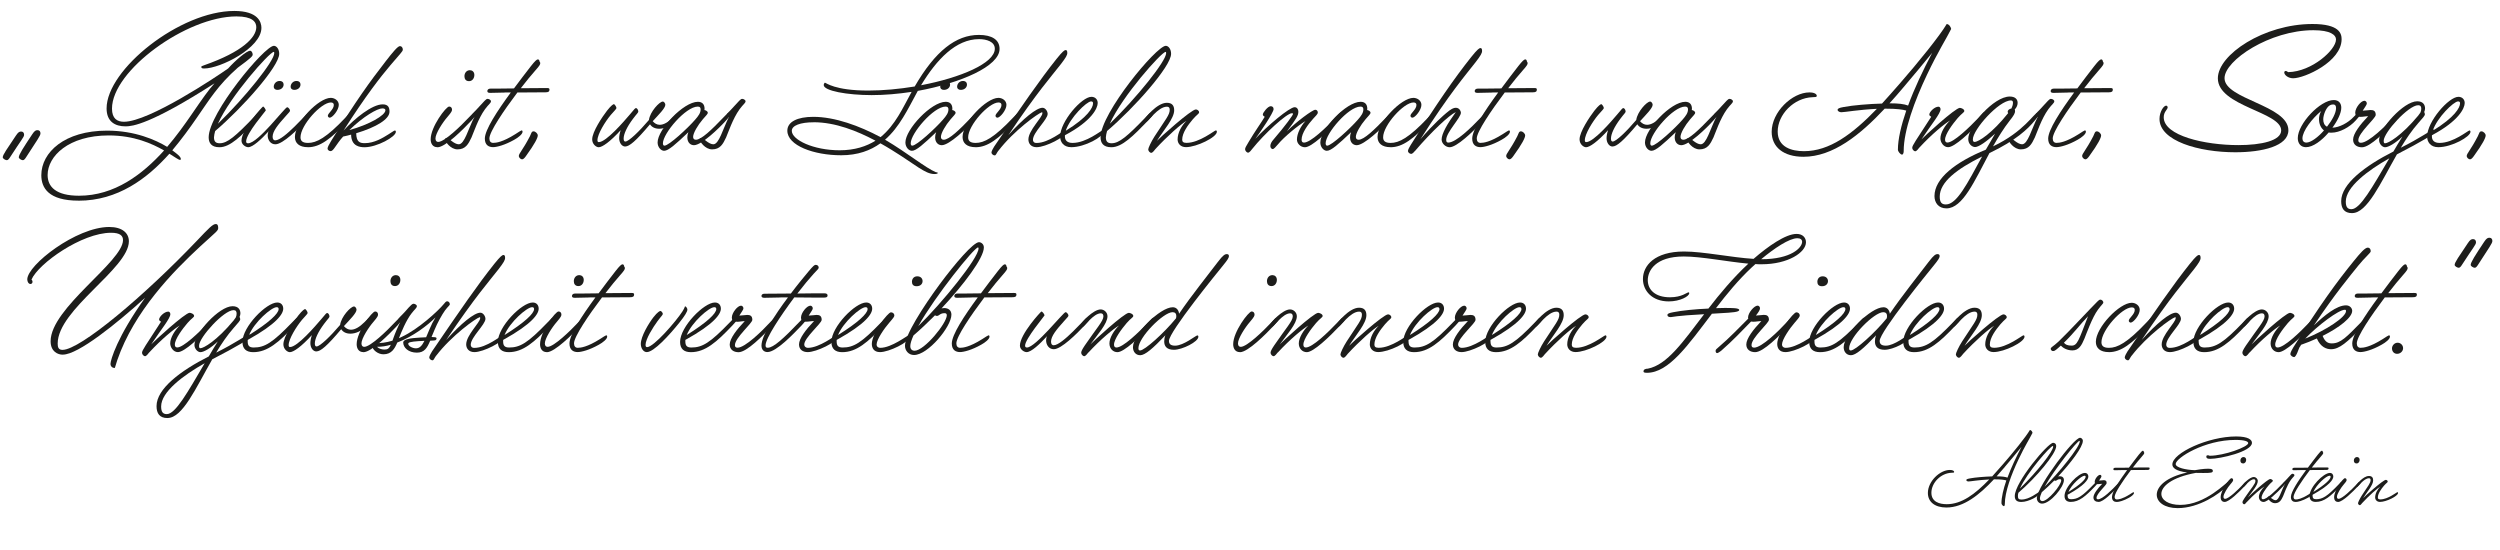 <?xml version="1.0" encoding="UTF-8"?> <svg xmlns="http://www.w3.org/2000/svg" id="Ebene_2" viewBox="0 0 527.03 115.89"><defs><style>.cls-1{fill:#1d1d1b;}</style></defs><g id="Ebene_1-2"><g><g><path class="cls-1" d="M1.44,33.77c-.29,0-.86-.32-.86-.61,0-.54,.9-1.76,2.77-4.57,.5-.76,.76-.86,1.12-.86,.43,0,.61,.32,.61,.68,0,.5-.58,1.04-2.92,4.68-.25,.4-.47,.68-.72,.68Zm3.38,0c-.29,0-.86-.32-.86-.61,0-.54,.97-2.05,2.84-4.86,.5-.76,.76-.86,1.12-.86,.43,0,.61,.32,.61,.68,0,.5-.65,1.33-2.99,4.97-.25,.4-.47,.68-.72,.68Z"></path><path class="cls-1" d="M16.56,42.3c-6.34,0-7.85-2.7-7.85-5.36,0-4.82,4.9-9.4,13.86-9.4,5.87,0,10.22,1.94,12.67,3.42,1.94-2.27,3.64-4.64,5.08-6.73,2.38-3.46,3.56-5.18,4.9-6.66-13.5,8.67-17.35,9.07-18.75,9.07-2.23,0-4-1.01-4-3.78,0-8.24,15.48-20.55,26.92-20.55,5,0,5.72,2.34,5.72,3.56,0,4.25-8.68,8.57-12.06,8.57-.43,0-.61-.07-.61-.32,0-.14,.04-.18,.58-.36,8.14-2.84,11.01-5.9,11.01-8.03,0-1.12-.83-2.27-4.18-2.27-10.51,0-26.24,11.41-26.24,19.44,0,2.09,1.08,2.77,2.52,2.77,5.26,0,19.37-9.4,21.96-11.23,1.58-1.76,3.92-3.74,4.64-3.74,.36,0,.54,.54,.54,.79,0,.36-.29,.68-3.13,2.77-4.18,3.67-6.08,6.88-8.64,10.55-1.51,2.2-3.24,4.57-5.18,6.88,.61,.43,.97,.76,1.15,.9,.54,.47,.65,.72,.65,.94,0,.14-.07,.18-.14,.18-.36,0-1.08-.58-2.27-1.3-4.72,5.29-10.91,9.9-19.15,9.9Zm6.37-13.75c-8.5,0-12.89,4.39-12.89,8.35,0,2.48,1.76,4.36,6.62,4.36,7.49,0,13.39-4.5,17.93-9.54-2.52-1.44-6.34-3.17-11.66-3.17Z"></path><path class="cls-1" d="M45.11,28.94c0,.94,.4,1.26,1.22,1.26,1.58,0,3.28-1.44,7.16-5.47,.58-.58,.9-.97,1.08-.97,.14,0,.4,.11,.4,.36,0,.22-.29,.58-.97,1.3-3.13,3.24-5.47,5.62-7.74,5.62-1.76,0-2.27-.97-2.27-2.09,0-5.08,11.77-19.29,13.75-19.29,.54,0,1.12,.65,1.12,1.69,0,2.66-7.85,11.48-13.5,16.27-.11,.4-.25,1.01-.25,1.33Zm12.71-17.75c0-.18-.04-.25-.11-.25-.86,0-9.21,9.39-11.77,15.15,5.72-5.54,11.88-13.21,11.88-14.9Z"></path><path class="cls-1" d="M52.31,31.03c-.5,0-1.4-.54-1.4-1.37,0-2.41,4.43-7.2,4.54-7.2,.18,0,.58,.58,.58,.83,0,.11-4.14,4.82-4.14,6.52,0,.25,.11,.4,.4,.4,2.12,0,7.77-7.6,8.24-7.6,.29,0,.61,.5,.61,.68,0,.25-.14,.32-.97,1.26-1.55,1.73-2.7,3.1-2.7,4.28,0,.54,.25,.76,.54,.76,1.87,0,6.7-5.83,7.06-5.83,.18,0,.43,.11,.43,.36,0,.22-.22,.47-.97,1.3-1.62,1.73-4.9,5-6.48,5-1.04,0-1.62-.94-1.62-1.87,0-.36,.07-.65,.22-.9-1.58,1.73-3.35,3.38-4.32,3.38Zm6.16-12.09c-.54,0-.76-.32-.76-.65,0-.61,.5-1.22,1.22-1.22,.61,0,.86,.36,.86,.76,0,.58-.5,1.12-1.33,1.12Zm3.56,0c-.54,0-.76-.32-.76-.65,0-.61,.5-1.22,1.22-1.22,.61,0,.86,.36,.86,.76,0,.58-.5,1.12-1.33,1.12Z"></path><path class="cls-1" d="M64.91,31.03c-1.84,0-2.74-.86-2.74-2.16,0-3.06,5-8.24,7.56-8.24,.83,0,1.69,.58,1.69,1.48,0,1.08-1.33,2.7-1.91,2.7-.22,0-.4-.22-.4-.4,0-.54,1.26-1.33,1.26-2.27,0-.29-.14-.54-.61-.54-2.09,0-6.41,4.82-6.41,7.34,0,.68,.32,1.19,1.58,1.19,1.76,0,3.82-1.01,7.96-5.4,.65-.68,.94-.97,1.08-.97s.4,.11,.4,.36-.65,.97-.97,1.3c-3.67,3.89-5.94,5.62-8.5,5.62Z"></path><path class="cls-1" d="M72.36,28.76c-.29,.29-.72,.86-.97,1.19-.79,1.08-1.22,1.91-1.69,1.91-.32,0-.65-.25-.65-.54,0-.25,.25-.79,.72-1.55,5.47-8.82,8.13-12.45,11.59-16.92,1.37-1.76,2.48-3.13,2.95-3.13,.36,0,.61,.32,.61,.76,0,.36-.65,.94-2.59,3.24-2.02,2.38-5.22,6.44-9.9,13.79,2.38-2.56,6.01-5.51,8.24-5.51,1.19,0,1.44,.68,1.44,1.55,0,1.55-2.7,3.24-7.02,4.54,.04,1.87,.79,2.09,1.8,2.09,2.02,0,3.82-1.12,4.97-1.84,.61-.36,1.22-.83,1.37-.83,.11,0,.22,.04,.22,.29,0,1.04-4,3.24-6.59,3.24-.97,0-2.81-.18-2.84-2.66-.54,.14-1.08,.29-1.66,.4Zm8.89-5.51c0-.18-.11-.4-.65-.4-1.04,0-4,1.69-6.95,4.57,4.1-1.12,7.6-3.1,7.6-4.18Z"></path><path class="cls-1" d="M92.19,31.03c-1.01,0-1.4-.83-1.4-1.66,0-2.63,3.24-6.91,3.89-6.91,.4,0,.61,.29,.61,.65,0,.25-.04,.47-.97,1.55-1.01,1.15-2.52,3.49-2.52,4.54,0,.54,.29,.72,.58,.72,1.33,0,4.79-3.38,6.48-5.18,.58-.61,.94-.97,1.08-.97s.4,.11,.4,.36c0,.22-.22,.47-.97,1.3-1.69,1.8-5.47,5.62-7.16,5.62Zm5.72-14.97c0-.61,.4-1.26,1.15-1.26,.47,0,.94,.32,.94,1.01,0,.65-.4,1.3-1.12,1.3s-.97-.5-.97-1.04Z"></path><path class="cls-1" d="M99.61,24.12c0-.22,.58-.76,.83-1.01,.65-.65,1.01-1.15,1.73-1.87,.25-.25,.43-.4,.61-.4,.32,0,.72,.25,.72,.5,0,.4-.47,.61-1.26,1.69-1.44,1.98-2.45,5.08-2.84,5.94-.65,1.4-1.26,2.52-2.95,2.52-1.48,0-2.63-1.66-2.63-2.12,0-.11,.14-.29,.47-.29,.14,0,.29,.14,.83,.58,.54,.43,1.12,.76,1.58,.76,1.22,0,1.98-3.17,3.31-5.79-.22-.11-.4-.29-.4-.5Z"></path><path class="cls-1" d="M106.45,19.51c-.86,0-2.16,.07-3.13,.07-.43,0-.58-.14-.58-.36,0-.4,.32-.54,.68-.54,.76,0,2.66,0,4.93-.04,1.22-1.66,2.48-3.28,3.56-4.68,.9-1.15,1.26-1.44,1.48-1.44,.18,0,.32,.14,.36,.47,.11,.11,.14,.22,.14,.32,0,.25-.07,.47-1.04,1.55-.79,.9-1.91,2.23-3.06,3.74,1.84,0,3.78-.04,5.44-.04,.36,0,.61,0,.61,.32,0,.43-.25,.58-.83,.58-.79,0-3.1,.04-5.94,.04-2.88,3.82-5.9,8.28-5.9,9.68,0,.61,.29,.94,.79,.94,.61,0,1.98-.14,4.68-1.84,.72-.47,1.22-.79,1.3-.79,.11,0,.22,.04,.22,.29,0,.5-.9,1.22-1.76,1.69-1.98,1.12-3.67,1.55-4.46,1.55-.86,0-1.73-.4-1.73-1.8,0-1.84,2.59-5.8,5.47-9.72h-1.22Z"></path><path class="cls-1" d="M110.05,33.59c-.29,0-.68-.4-.68-.68,0-.58,.79-1.19,2.34-4.18,.29-.58,.32-1.04,.76-1.04s.9,.5,.9,.86c0,.5-.61,1.76-2.52,4.39-.29,.4-.54,.65-.79,.65Z"></path><path class="cls-1" d="M131.79,30.89c-.68,0-1.26-.76-1.26-1.76,0-.43,.11-1.08,.32-1.69-2.23,2.45-3.89,3.6-4.64,3.6-.54,0-1.37-.65-1.37-1.66,0-1.58,2.12-4.75,3.13-6.05,.9-1.15,1.33-1.37,1.44-1.37,.18,0,.54,.58,.54,.79,0,.25-.43,.58-1.19,1.48-1.15,1.37-2.81,4.03-2.81,5.33,0,.32,.11,.4,.29,.4,1.55,0,5.29-4.36,6.52-5.8,1.04-1.26,1.15-1.37,1.3-1.37,.32,0,.5,.5,.5,.72,0,.25-.29,.43-1.15,1.58-1.26,1.69-1.94,3.17-1.94,4.14,0,.5,.18,.61,.36,.61,.72,0,2.95-2.16,4.97-4.54,.22-1.73,2.23-3.89,2.92-3.89,.29,0,.54,.4,.54,.68,0,.72-1.44,2.12-2.66,3.46,.4,.47,.9,.76,1.48,.76,.83,0,1.8-.54,2.88-1.62,.58-.61,.94-.94,1.04-.94,.18,0,.4,.14,.4,.36,0,.18-.25,.5-.97,1.3-1.04,1.19-2.38,1.73-3.46,1.73-.86,0-1.55-.32-1.94-.94-2.99,3.56-4.36,4.68-5.22,4.68Z"></path><path class="cls-1" d="M140,31.79c-.65,0-1.37-.76-1.37-1.76,0-2.74,5.44-8.57,8.5-8.57,.97,0,1.4,.61,1.4,1.44,0,.11,0,.18-.04,.29,.36,.07,.72,.29,.72,.58s-.4,.61-1.04,1.37c-1.08,1.26-2.05,2.92-2.05,3.71,0,.32,.14,.61,.58,.61,1.15,0,3.31-2.09,5.83-4.72,.76-.79,.94-.97,1.04-.97,.32,0,.43,.22,.43,.36,0,.25-.32,.58-.97,1.3-1.44,1.62-5.15,5.18-6.73,5.18-.72,0-1.4-.54-1.4-1.66,0-.32,.07-.72,.22-1.08-2.7,2.56-4.21,3.92-5.11,3.92Zm7.7-8.71c0-.4-.14-.61-.61-.61-2.52,0-7.34,5.65-7.34,7.74,0,.4,.18,.5,.32,.5,.94,0,4.9-3.67,6.44-5.44,.76-.86,1.19-1.48,1.19-2.2Z"></path><path class="cls-1" d="M153.28,24.12c0-.22,.58-.76,.83-1.01,.65-.65,1.01-1.15,1.73-1.87,.25-.25,.43-.4,.61-.4,.32,0,.72,.25,.72,.5,0,.4-.47,.61-1.26,1.69-1.44,1.98-2.45,5.08-2.84,5.94-.65,1.4-1.26,2.52-2.95,2.52-1.48,0-2.63-1.66-2.63-2.12,0-.11,.14-.29,.47-.29,.14,0,.29,.14,.83,.58,.54,.43,1.12,.76,1.58,.76,1.22,0,1.98-3.17,3.31-5.79-.22-.11-.4-.29-.4-.5Z"></path><path class="cls-1" d="M186.58,29.45c4.75,2.81,8.53,5.94,10.69,6.84,.25,.04,.43,.07,.43,.18,0,.14-.36,.22-.72,.22-1.98,0-4.03-2.02-9-5.08-.76-.47-1.55-.94-2.38-1.4-2.09,1.51-4.75,2.52-8.28,2.52-5.76,0-11.34-2.05-11.34-5.18,0-1.87,2.12-2.92,5.47-2.92,4.57,0,9.75,1.91,14.18,4.28,3.13-2.56,4.68-6.16,6.55-9.54-2.84,.43-5.72,.68-8.42,.68-5.15,0-10.11-.9-10.11-2.12,0-.22,.18-.5,.25-.5,.22,0,2.02,1.66,9.14,1.66,3.13,0,6.52-.32,9.79-.86,4.32-7.45,8.67-10.87,13.53-10.87,2.74,0,4.36,1.01,4.36,2.95,0,3.64-8.17,7.2-17.24,8.85-2.12,3.89-3.85,7.63-6.91,10.29Zm-15.05-3.67c-2.81,0-4.61,.68-4.61,1.8,0,1.91,4.57,4.1,10.08,4.1,3.2,0,5.65-.83,7.56-2.02-3.85-2.05-8.46-3.89-13.03-3.89Zm38.19-15.51c0-1.48-1.73-2.02-3.31-2.02-4.93,0-8.96,4.32-12.24,9.72,8.31-1.58,15.55-4.64,15.55-7.7Z"></path><path class="cls-1" d="M192.24,31.79c-.65,0-1.37-.76-1.37-1.76,0-2.74,5.44-8.57,8.5-8.57,.97,0,1.4,.61,1.4,1.44,0,.11,0,.18-.04,.29,.36,.07,.72,.29,.72,.58s-.4,.61-1.04,1.37c-1.08,1.26-2.05,2.92-2.05,3.71,0,.32,.14,.61,.58,.61,1.15,0,3.31-2.09,5.83-4.72,.76-.79,.94-.97,1.04-.97,.32,0,.43,.22,.43,.36,0,.25-.32,.58-.97,1.3-1.44,1.62-5.15,5.18-6.73,5.18-.72,0-1.4-.54-1.4-1.66,0-.32,.07-.72,.22-1.08-2.7,2.56-4.21,3.92-5.11,3.92Zm7.7-8.71c0-.4-.14-.61-.61-.61-2.52,0-7.34,5.65-7.34,7.74,0,.4,.18,.5,.32,.5,.94,0,4.9-3.67,6.44-5.44,.76-.86,1.19-1.48,1.19-2.2Zm-.97-4.14c-.54,0-.76-.32-.76-.65,0-.61,.5-1.22,1.22-1.22,.61,0,.86,.36,.86,.76,0,.58-.5,1.12-1.33,1.12Zm3.56,0c-.54,0-.76-.32-.76-.65,0-.61,.5-1.22,1.22-1.22,.61,0,.86,.36,.86,.76,0,.58-.5,1.12-1.33,1.12Z"></path><path class="cls-1" d="M205.66,31.03c-1.84,0-2.74-.86-2.74-2.16,0-3.06,5-8.24,7.56-8.24,.83,0,1.69,.58,1.69,1.48,0,1.08-1.33,2.7-1.91,2.7-.22,0-.4-.22-.4-.4,0-.54,1.26-1.33,1.26-2.27,0-.29-.14-.54-.61-.54-2.09,0-6.41,4.82-6.41,7.34,0,.68,.32,1.19,1.58,1.19,1.76,0,3.82-1.01,7.96-5.4,.65-.68,.94-.97,1.08-.97s.4,.11,.4,.36-.65,.97-.97,1.3c-3.67,3.89-5.94,5.62-8.5,5.62Z"></path><path class="cls-1" d="M210.45,31.79c-.4,.54-.47,.97-.76,.97-.32,0-.68-.32-.68-.61s.4-.97,.58-1.26c6.01-8.82,9.61-14.04,13.14-18.47,1.26-1.58,1.69-1.87,1.91-1.87,.25,0,.36,.18,.36,.61,0,.47-.29,.97-1.37,2.38-2.09,2.7-4.79,5.62-11.05,14.94,3.17-3.53,5.94-5.76,7.2-5.76,.61,0,1.08,.76,1.08,1.3,0,1.19-3.1,3.89-3.1,5.44,0,.32,.14,.68,.76,.68,2.59,0,5.62-2.63,5.98-2.63,.22,0,.22,.14,.22,.32,0,1.01-4.28,3.2-6.19,3.2-1.19,0-1.73-.79-1.73-1.62,0-1.94,2.95-4.64,2.95-5.54,0-.11,0-.18-.07-.22-.83,.22-5.98,3.92-9.21,8.14Z"></path><path class="cls-1" d="M224.49,28.73c0,.86,.5,1.4,1.62,1.4,2.92,0,6.01-2.63,6.3-2.63,.14,0,.22,.11,.22,.29,0,1.01-3.89,3.24-6.8,3.24-1.66,0-2.34-1.15-2.34-2.23,0-3.2,4.57-8.39,6.59-8.39,.83,0,1.33,.58,1.33,1.3,0,1.08-1.22,3.78-6.91,6.8v.22Zm5.94-6.95c0-.29-.14-.4-.43-.4-.9,0-4.43,3.42-5.33,6.19,4.61-2.84,5.76-4.86,5.76-5.8Z"></path><path class="cls-1" d="M233.13,28.94c0,.94,.4,1.26,1.22,1.26,1.58,0,3.28-1.44,7.16-5.47,.58-.58,.9-.97,1.08-.97,.14,0,.4,.11,.4,.36,0,.22-.29,.58-.97,1.3-3.13,3.24-5.47,5.62-7.74,5.62-1.76,0-2.27-.97-2.27-2.09,0-5.08,11.77-19.29,13.75-19.29,.54,0,1.12,.65,1.12,1.69,0,2.66-7.85,11.48-13.5,16.27-.11,.4-.25,1.01-.25,1.33Zm12.71-17.75c0-.18-.04-.25-.11-.25-.86,0-9.21,9.39-11.77,15.15,5.72-5.54,11.88-13.21,11.88-14.9Z"></path><path class="cls-1" d="M243.57,31.43c-.14,.18-.58,.79-.86,.79-.32,0-.65-.4-.65-.72,0-.29,.61-1.62,1.33-2.74,2.38-3.67,3.2-4.54,3.2-5.62,0-.43-.18-.65-.58-.65-1.91,0-3.92,3.17-4.39,3.17-.18,0-.36-.18-.36-.43,0-.22,2.59-3.56,4.72-3.56,1.12,0,1.55,.61,1.55,1.58,0,1.73-2.16,4.1-3.64,6.44,.54-.61,7.23-6.62,8.21-6.62,.25,0,.68,.22,.68,.61,0,.32-.43,.43-1.33,1.48-1.01,1.19-2.23,2.84-2.23,4.28,0,.4,.18,.68,.9,.68,2.74,0,5.9-2.63,6.19-2.63,.14,0,.22,.11,.22,.29,0,1.15-4.28,3.24-6.52,3.24-1.15,0-1.76-.79-1.76-1.62,0-1.4,.83-2.92,1.87-3.92-1.15,.68-3.96,3.13-6.55,5.94Z"></path><path class="cls-1" d="M269.38,30.46c-.43,.5-.83,.97-1.08,.97-.18,0-.5-.22-.5-.65,0-.5,.36-1.01,.58-1.26,2.66-3.1,4.21-5.26,4.21-5.51,0-.11-.11-.14-.25-.14-1.08,0-5.76,4.28-8.35,7.52-.14,.18-.58,.79-.86,.79-.32,0-.65-.4-.65-.72,0-.29,.22-.65,.76-1.55,1.3-2.2,2.7-4.14,3.38-5.29-.29-.18-.4-.29-.4-.5,0-.36,1.04-1.73,1.66-1.73,.32,0,.61,.18,.61,.61,0,.72-2.7,4.72-3.85,6.26,2.48-2.7,7.2-6.66,8.28-6.66,.5,0,.79,.43,.79,.94,0,.83-.43,1.51-2.41,4.14,1.94-1.98,5.4-4.54,5.97-4.54,.25,0,.54,.18,.54,.58,0,.36-.5,.76-.97,1.3-1.08,1.19-2.45,3.02-2.45,4.43,0,.32,.11,.61,.5,.61,1.4,0,4.64-3.13,6.73-5.33,.61-.65,.94-1.04,1.04-1.04,.14,0,.43,.18,.43,.43,0,.22-.22,.47-.97,1.3-2.34,2.48-5.62,5.62-7.02,5.62-.94,0-1.69-.79-1.69-1.62,0-1.3,.86-2.92,1.8-3.89-1.48,.83-4.54,3.35-5.83,4.93Z"></path><path class="cls-1" d="M279.71,31.79c-.65,0-1.37-.76-1.37-1.76,0-2.74,5.44-8.57,8.5-8.57,.97,0,1.4,.61,1.4,1.44,0,.11,0,.18-.04,.29,.36,.07,.72,.29,.72,.58s-.4,.61-1.04,1.37c-1.08,1.26-2.05,2.92-2.05,3.71,0,.32,.14,.61,.58,.61,1.15,0,3.31-2.09,5.83-4.72,.76-.79,.94-.97,1.04-.97,.32,0,.43,.22,.43,.36,0,.25-.32,.58-.97,1.3-1.44,1.62-5.15,5.18-6.73,5.18-.72,0-1.4-.54-1.4-1.66,0-.32,.07-.72,.22-1.08-2.7,2.56-4.21,3.92-5.11,3.92Zm7.7-8.71c0-.4-.14-.61-.61-.61-2.52,0-7.34,5.65-7.34,7.74,0,.4,.18,.5,.32,.5,.94,0,4.89-3.67,6.44-5.44,.76-.86,1.19-1.48,1.19-2.2Z"></path><path class="cls-1" d="M293.14,31.03c-1.83,0-2.74-.86-2.74-2.16,0-3.06,5-8.24,7.56-8.24,.83,0,1.69,.58,1.69,1.48,0,1.08-1.33,2.7-1.91,2.7-.22,0-.4-.22-.4-.4,0-.54,1.26-1.33,1.26-2.27,0-.29-.14-.54-.61-.54-2.09,0-6.41,4.82-6.41,7.34,0,.68,.32,1.19,1.58,1.19,1.76,0,3.82-1.01,7.96-5.4,.65-.68,.94-.97,1.08-.97s.4,.11,.4,.36-.65,.97-.97,1.3c-3.67,3.89-5.94,5.62-8.5,5.62Z"></path><path class="cls-1" d="M298.25,31.86c-.11,.14-.47,.58-.76,.58-.32,0-.68-.32-.68-.61s.4-.97,.58-1.26c5.36-8.53,9.25-14.15,12.78-18.57,1.26-1.58,1.69-1.87,1.91-1.87,.25,0,.36,.18,.36,.61,0,.47-.29,.97-1.37,2.38-2.09,2.7-5.36,6.41-11.63,16.23,2.84-3.31,5.04-5.18,5.44-5.51,1.04-.9,1.58-1.12,2.02-1.12,.83,0,1.08,.83,1.08,1.04,0,1.04-3.1,4.14-3.1,5.69,0,.32,.04,.61,.43,.61,1.62,0,4.82-3.13,6.91-5.33,.58-.58,.9-.97,1.08-.97,.14,0,.4,.11,.4,.36,0,.22-.22,.47-.97,1.3-2.34,2.48-5.65,5.62-7.13,5.62-.83,0-1.69-.79-1.69-1.62,0-1.26,1.22-3.35,2.99-5.79-1.33,.58-5.04,4.03-8.64,8.24Z"></path><path class="cls-1" d="M314.6,19.51c-.86,0-2.16,.07-3.13,.07-.43,0-.58-.14-.58-.36,0-.4,.32-.54,.68-.54,.76,0,2.66,0,4.93-.04,1.22-1.66,2.48-3.28,3.56-4.68,.9-1.15,1.26-1.44,1.48-1.44,.18,0,.32,.14,.36,.47,.11,.11,.14,.22,.14,.32,0,.25-.07,.47-1.04,1.55-.79,.9-1.91,2.23-3.06,3.74,1.84,0,3.78-.04,5.44-.04,.36,0,.61,0,.61,.32,0,.43-.25,.58-.83,.58-.79,0-3.1,.04-5.94,.04-2.88,3.82-5.9,8.28-5.9,9.68,0,.61,.29,.94,.79,.94,.61,0,1.98-.14,4.68-1.84,.72-.47,1.22-.79,1.3-.79,.11,0,.22,.04,.22,.29,0,.5-.9,1.22-1.76,1.69-1.98,1.12-3.67,1.55-4.46,1.55-.86,0-1.73-.4-1.73-1.8,0-1.84,2.59-5.8,5.47-9.72h-1.22Z"></path><path class="cls-1" d="M318.2,33.59c-.29,0-.68-.4-.68-.68,0-.58,.79-1.19,2.34-4.18,.29-.58,.32-1.04,.76-1.04s.9,.5,.9,.86c0,.5-.61,1.76-2.52,4.39-.29,.4-.54,.65-.79,.65Z"></path><path class="cls-1" d="M339.94,30.89c-.68,0-1.26-.76-1.26-1.76,0-.43,.11-1.08,.32-1.69-2.23,2.45-3.89,3.6-4.64,3.6-.54,0-1.37-.65-1.37-1.66,0-1.58,2.12-4.75,3.13-6.05,.9-1.15,1.33-1.37,1.44-1.37,.18,0,.54,.58,.54,.79,0,.25-.43,.58-1.19,1.48-1.15,1.37-2.81,4.03-2.81,5.33,0,.32,.11,.4,.29,.4,1.55,0,5.29-4.36,6.51-5.8,1.04-1.26,1.15-1.37,1.3-1.37,.32,0,.5,.5,.5,.72,0,.25-.29,.43-1.15,1.58-1.26,1.69-1.94,3.17-1.94,4.14,0,.5,.18,.61,.36,.61,.72,0,2.95-2.16,4.97-4.54,.22-1.73,2.23-3.89,2.92-3.89,.29,0,.54,.4,.54,.68,0,.72-1.44,2.12-2.66,3.46,.4,.47,.9,.76,1.48,.76,.83,0,1.8-.54,2.88-1.62,.58-.61,.94-.94,1.04-.94,.18,0,.4,.14,.4,.36,0,.18-.25,.5-.97,1.3-1.04,1.19-2.38,1.73-3.46,1.73-.86,0-1.55-.32-1.94-.94-2.99,3.56-4.36,4.68-5.22,4.68Z"></path><path class="cls-1" d="M348.15,31.79c-.65,0-1.37-.76-1.37-1.76,0-2.74,5.43-8.57,8.5-8.57,.97,0,1.4,.61,1.4,1.44,0,.11,0,.18-.04,.29,.36,.07,.72,.29,.72,.58s-.4,.61-1.04,1.37c-1.08,1.26-2.05,2.92-2.05,3.71,0,.32,.14,.61,.58,.61,1.15,0,3.31-2.09,5.83-4.72,.76-.79,.94-.97,1.04-.97,.32,0,.43,.22,.43,.36,0,.25-.32,.58-.97,1.3-1.44,1.62-5.15,5.18-6.73,5.18-.72,0-1.4-.54-1.4-1.66,0-.32,.07-.72,.22-1.08-2.7,2.56-4.21,3.92-5.11,3.92Zm7.7-8.71c0-.4-.14-.61-.61-.61-2.52,0-7.34,5.65-7.34,7.74,0,.4,.18,.5,.32,.5,.94,0,4.9-3.67,6.44-5.44,.76-.86,1.19-1.48,1.19-2.2Z"></path><path class="cls-1" d="M361.43,24.12c0-.22,.58-.76,.83-1.01,.65-.65,1.01-1.15,1.73-1.87,.25-.25,.43-.4,.61-.4,.32,0,.72,.25,.72,.5,0,.4-.47,.61-1.26,1.69-1.44,1.98-2.45,5.08-2.84,5.94-.65,1.4-1.26,2.52-2.95,2.52-1.48,0-2.63-1.66-2.63-2.12,0-.11,.14-.29,.47-.29,.14,0,.29,.14,.83,.58,.54,.43,1.12,.76,1.58,.76,1.22,0,1.98-3.17,3.31-5.79-.22-.11-.4-.29-.4-.5Z"></path><path class="cls-1" d="M397.32,22.9c-5.18,5.54-10.91,10.15-17.13,10.15-4.21,0-6.7-2.05-6.7-5.26,0-4.18,4.32-8.31,7.96-8.31,1.04,0,1.55,.36,1.55,.72,0,.32-.36,.25-.9,.29-3.96,.14-7.34,3.67-7.34,7.24,0,3.31,2.95,4.14,5.54,4.14,5.36,0,10.19-3.56,15.37-8.93-3.82,.18-6.8,.72-7.49,.72-.4,0-.79-.22-.79-.5,0-.25,.25-.43,1.33-.61,1.84-.36,5.4-.65,8.03-.72,1.22-1.33,2.45-2.74,3.74-4.21,3.89-4.46,8.42-10.04,9.9-12.56,.5,.04,.86,.61,.94,1.04-1.01,2.05-2.7,4.61-5.11,9.68-2.59,5.44-4.9,11.7-4.9,16.05,0,.07,0,.76-.36,.76-.32,0-.86-.65-.86-1.04,0-2.2,.68-5.08,1.76-8.24-.72-.22-2.05-.4-4.25-.4h-.29Zm3.96-4.5c-.97,1.15-1.94,2.27-2.95,3.38,1.91,0,3.06,.14,3.92,.47,1.3-3.56,3.13-7.42,5.08-11.12-1.8,2.23-3.96,4.79-6.05,7.27Z"></path><path class="cls-1" d="M404.63,31.1c-.14,.18-.58,.79-.86,.79-.32,0-.65-.4-.65-.72,0-.29,.22-.68,.76-1.55,1.15-1.84,2.66-4.03,3.24-5-.29-.18-.4-.29-.4-.47,0-.54,1.08-1.66,1.94-1.66,.22,0,.43,.22,.43,.54,0,.9-1.91,3.17-4.03,6.37,.54-.61,7.13-6.66,8.1-6.66,.25,0,.94,.25,.94,.65,0,.32-.5,.47-1.4,1.51-1.04,1.22-2.66,3.38-2.66,4.54,0,.32,.11,.61,.5,.61,1.3,0,4.57-3.13,6.66-5.33,.61-.65,.94-1.04,1.04-1.04,.14,0,.43,.18,.43,.43,0,.22-.22,.47-.97,1.3-2.34,2.48-5.62,5.62-7.02,5.62-.94,0-1.62-1.01-1.62-1.84,0-1.19,.97-2.77,2.02-3.78-1.15,.68-3.85,2.88-6.44,5.69Z"></path><path class="cls-1" d="M420.58,28.19c-1.76,1.62-3.42,2.81-4.21,2.81-.54,0-1.44-.54-1.44-1.69,0-2.77,5.36-8.96,8.75-8.96,1.15,0,1.66,.58,1.66,1.33,0,.43-.18,.97-.61,1.4,.04,.07,.07,.18,.07,.36,0,.4-.25,.9-1.12,1.98-1.3,1.66-2.45,3.53-3.53,5.44,6.55-3.1,8.71-7.09,9.36-7.09,.18,0,.4,.11,.4,.36,0,.14-.29,.47-.97,1.3-1.44,1.76-3.96,4.18-9.54,6.84-3.13,5.83-5.62,11.66-9.07,11.66-1.69,0-2.52-1.22-2.52-2.59,0-3.74,4.43-7.16,10.83-9.79l1.94-3.35Zm-11.66,13.25c0,1.3,.47,1.66,1.3,1.66,2.3,0,4.5-4.39,7.63-10.11-5.36,2.66-8.93,5.4-8.93,8.46Zm15.44-19.69c0-.36-.07-.58-.43-.58-2.56,0-8.03,6.16-8.03,8.21,0,.4,.14,.54,.36,.54,.83,0,3.67-1.8,7.09-6.08-.07-.11-.11-.18-.11-.29,0-.32,.36-.61,.79-.68,.14-.29,.32-.76,.32-1.12Z"></path><path class="cls-1" d="M429.18,24.12c0-.22,.58-.76,.83-1.01,.65-.65,1.01-1.15,1.73-1.87,.25-.25,.43-.4,.61-.4,.32,0,.72,.25,.72,.5,0,.4-.47,.61-1.26,1.69-1.44,1.98-2.45,5.08-2.84,5.94-.65,1.4-1.26,2.52-2.95,2.52-1.48,0-2.63-1.66-2.63-2.12,0-.11,.14-.29,.47-.29,.14,0,.29,.14,.83,.58,.54,.43,1.12,.76,1.58,.76,1.22,0,1.98-3.17,3.31-5.79-.22-.11-.4-.29-.4-.5Z"></path><path class="cls-1" d="M436.02,19.51c-.86,0-2.16,.07-3.13,.07-.43,0-.58-.14-.58-.36,0-.4,.32-.54,.68-.54,.76,0,2.66,0,4.93-.04,1.22-1.66,2.48-3.28,3.56-4.68,.9-1.15,1.26-1.44,1.48-1.44,.18,0,.32,.14,.36,.47,.11,.11,.14,.22,.14,.32,0,.25-.07,.47-1.04,1.55-.79,.9-1.91,2.23-3.06,3.74,1.84,0,3.78-.04,5.44-.04,.36,0,.61,0,.61,.32,0,.43-.25,.58-.83,.58-.79,0-3.1,.04-5.94,.04-2.88,3.82-5.9,8.28-5.9,9.68,0,.61,.29,.94,.79,.94,.61,0,1.98-.14,4.68-1.84,.72-.47,1.22-.79,1.3-.79,.11,0,.22,.04,.22,.29,0,.5-.9,1.22-1.76,1.69-1.98,1.12-3.67,1.55-4.46,1.55-.86,0-1.73-.4-1.73-1.8,0-1.84,2.59-5.8,5.47-9.72h-1.22Z"></path><path class="cls-1" d="M439.62,33.59c-.29,0-.68-.4-.68-.68,0-.58,.79-1.19,2.34-4.18,.29-.58,.32-1.04,.76-1.04s.9,.5,.9,.86c0,.5-.61,1.76-2.52,4.39-.29,.4-.54,.65-.79,.65Z"></path><path class="cls-1" d="M492.47,8.39c0-1.04-1.19-2.02-4.79-2.02-9.18,0-18.72,6.37-18.72,10.11,0,4.46,13.46,5.72,13.46,10.98,0,3.35-5.51,4.64-11.19,4.64-7.67,0-15.98-2.38-15.98-7.02,0-1.55,.9-2.81,1.4-2.81,.18,0,.32,.18,.32,.36,0,.47-.83,.9-.83,2.09,0,3.89,8.64,5.87,15.73,5.87,4.89,0,9.03-.94,9.03-3.1,0-3.92-13.35-5.08-13.35-10.98,0-5,9.72-11.45,19.94-11.45,5.65,0,6.15,1.98,6.15,3.2,0,4.75-7.81,8.24-10.22,8.24-1.08,0-1.87-.72-1.87-1.22,0-.18,.11-.32,.32-.32,.11,0,.29,.07,.5,.25,5.08-.11,10.08-4.75,10.08-6.84Z"></path><path class="cls-1" d="M486.13,31.03c-1.15,0-1.73-.86-1.73-1.91,0-3.02,4.72-8.03,7.59-8.03,1.08,0,1.58,.72,1.58,1.62,0,1.12-.76,2.7-1.87,4.21,1.44-.04,3.28-1.01,4.43-2.23,.65-.68,.94-.94,1.04-.94,.14,0,.4,.11,.4,.36,0,.22-.25,.5-.97,1.3-1.26,1.4-3.38,2.56-5.08,2.56-.22,0-.43,0-.61-.04-1.48,1.73-3.31,3.1-4.79,3.1Zm2.74-5.87c0-.61,.14-1.19,.47-1.76-1.91,1.58-3.96,4.21-3.96,5.8,0,.5,.29,.86,.83,.86,.94,0,2.45-1.12,3.71-2.56-.68-.54-1.04-1.4-1.04-2.34Zm3.6-2.38c0-.54-.22-.76-.61-.76-.22,0-.47,.04-.76,.22-.76,.47-1.33,2.02-1.33,2.92,0,.68,.22,1.26,.79,1.55,1.08-1.37,1.91-2.88,1.91-3.92Z"></path><path class="cls-1" d="M497.55,24.62c-.86,0-1.04-.4-1.04-.86,0-1.01,1.19-2.52,1.94-2.52,.25,0,.5,.25,.5,.54,0,.36-.4,.76-.86,1.55,.54,0,1.33-.14,1.66-.14,.61,0,1.08,.18,1.08,1.04,0,.72-3.67,3.78-3.67,5.33,0,.32,.14,.54,.54,.54,1.62,0,5.22-3.56,6.88-5.36,.54-.58,.94-.97,1.08-.97s.4,.11,.4,.36c0,.22-.25,.5-.97,1.3-2.05,2.16-5.44,5.62-7.16,5.62-1.04,0-1.87-.54-1.87-1.62,0-1.26,1.51-3.2,3.17-4.93-.54,0-1.08,.14-1.66,.14Z"></path><path class="cls-1" d="M495.85,44.93c-1.69,0-2.3-1.01-2.3-2.52,0-3.64,5.04-7.45,11.01-10.47,.61-1.04,1.22-2.09,1.91-3.17-1.55,1.48-2.99,2.27-3.67,2.27-.54,0-1.26-.65-1.26-1.55,0-2.34,5.18-8.14,8.03-8.14,1.26,0,1.66,.76,1.66,1.51,0,.25-.07,.5-.18,.76,.07,.11,.14,.29,.14,.47,0,.32-.4,.72-1.4,1.87-1.33,1.51-2.56,3.31-3.67,5.18,4-1.98,6.51-3.82,6.88-3.82,.18,0,.36,.11,.36,.36,0,.5-2.77,2.12-8.06,4.86-3.46,6.05-6.26,12.38-9.43,12.38Zm-1.33-2.45c0,1.15,.36,1.62,1.19,1.62,1.84,0,4.39-4.61,7.99-10.73-4.54,2.56-9.18,6.05-9.18,9.11Zm15.73-18.75c.11-.25,.18-.5,.18-.79,0-.47-.14-.76-.65-.76-2.05,0-7.27,5.76-7.27,7.49,0,.4,.07,.54,.29,.54,.65,0,3.38-1.51,6.98-5.83l.47-.65Z"></path><path class="cls-1" d="M512.67,28.73c0,.86,.5,1.4,1.62,1.4,2.92,0,6.01-2.63,6.3-2.63,.14,0,.22,.11,.22,.29,0,1.01-3.89,3.24-6.8,3.24-1.66,0-2.34-1.15-2.34-2.23,0-3.2,4.57-8.39,6.59-8.39,.83,0,1.33,.58,1.33,1.3,0,1.08-1.22,3.78-6.91,6.8v.22Zm5.94-6.95c0-.29-.14-.4-.43-.4-.9,0-4.43,3.42-5.33,6.19,4.61-2.84,5.76-4.86,5.76-5.8Z"></path><path class="cls-1" d="M520.69,33.59c-.29,0-.68-.4-.68-.68,0-.58,.79-1.19,2.34-4.18,.29-.58,.32-1.04,.76-1.04s.9,.5,.9,.86c0,.5-.61,1.76-2.52,4.39-.29,.4-.54,.65-.79,.65Z"></path><path class="cls-1" d="M13.23,74.77c-1.01,0-2.56-.61-2.56-2.84,0-6.98,15.26-16.77,15.26-21.31,0-.9-.58-1.55-2.52-1.55-6.16,0-15.3,6.48-16.77,9.86,.14,.14,.22,.29,.22,.47,0,.25-.18,.47-.43,.47-.4,0-.68-.47-.68-.97,0-3.02,10.33-11.05,17.28-11.05,2.77,0,4.14,1.3,4.14,3.02,0,5.72-15.01,14.36-15.01,21.56,0,.72,.14,1.33,1.01,1.33,3.74,0,17.28-11.41,28.33-23,2.52-2.66,3.35-3.53,4-3.53,.25,0,.5,.14,.5,.79s-.25,.68-3.78,3.92c-5.76,5.33-13.93,13.68-17.49,23.97-.5,1.48-.47,1.66-.54,1.66-.61,0-.9-.43-.9-.83,0-.83,1.44-5.8,7.31-13.97-6.01,5.44-14.11,11.99-17.35,11.99Z"></path><path class="cls-1" d="M31.45,74.3c-.14,.18-.58,.79-.86,.79-.32,0-.65-.4-.65-.72,0-.29,.22-.68,.76-1.55,1.15-1.84,2.66-4.03,3.24-5-.29-.18-.4-.29-.4-.47,0-.54,1.08-1.66,1.94-1.66,.22,0,.43,.22,.43,.54,0,.9-1.91,3.17-4.03,6.37,.54-.61,7.13-6.66,8.1-6.66,.25,0,.94,.25,.94,.65,0,.32-.5,.47-1.4,1.51-1.04,1.22-2.66,3.38-2.66,4.54,0,.32,.11,.61,.5,.61,1.3,0,4.57-3.13,6.66-5.33,.61-.65,.94-1.04,1.04-1.04,.14,0,.43,.18,.43,.43,0,.22-.22,.47-.97,1.3-2.34,2.48-5.62,5.62-7.02,5.62-.94,0-1.62-1.01-1.62-1.84,0-1.19,.97-2.77,2.02-3.78-1.15,.68-3.85,2.88-6.44,5.69Z"></path><path class="cls-1" d="M35.3,88.13c-1.69,0-2.3-1.01-2.3-2.52,0-3.64,5.04-7.45,11.01-10.47,.61-1.04,1.22-2.09,1.91-3.17-1.55,1.48-2.99,2.27-3.67,2.27-.54,0-1.26-.65-1.26-1.55,0-2.34,5.18-8.14,8.03-8.14,1.26,0,1.66,.76,1.66,1.51,0,.25-.07,.5-.18,.76,.07,.11,.14,.29,.14,.47,0,.32-.4,.72-1.4,1.87-1.33,1.51-2.56,3.31-3.67,5.18,4-1.98,6.52-3.82,6.88-3.82,.18,0,.36,.11,.36,.36,0,.5-2.77,2.12-8.06,4.86-3.46,6.05-6.26,12.38-9.43,12.38Zm-1.33-2.45c0,1.15,.36,1.62,1.19,1.62,1.84,0,4.39-4.61,7.99-10.73-4.54,2.56-9.18,6.05-9.18,9.11Zm15.73-18.75c.11-.25,.18-.5,.18-.79,0-.47-.14-.76-.65-.76-2.05,0-7.27,5.76-7.27,7.49,0,.4,.07,.54,.29,.54,.65,0,3.38-1.51,6.98-5.83l.47-.65Z"></path><path class="cls-1" d="M52.22,72c0,.86,.32,1.26,1.26,1.26,2.3,0,3.92-.94,8.14-5.33,.68-.72,.94-.97,1.08-.97,.18,0,.4,.14,.4,.36,0,.29-.61,.9-.97,1.3-3.35,3.53-5.72,5.62-8.75,5.62-1.48,0-2.27-.72-2.27-2.16,0-3.2,5.04-8.31,7.34-8.31,.83,0,1.26,.58,1.26,1.3,0,1.08-1.3,3.17-7.49,6.59v.36Zm6.52-6.84c0-.29-.14-.4-.43-.4-1.08,0-4.72,3.17-5.8,5.87,4.25-2.66,6.23-4.54,6.23-5.47Z"></path><path class="cls-1" d="M66.69,74.09c-.68,0-1.26-.76-1.26-1.76,0-.43,.11-1.08,.32-1.69-2.23,2.45-3.89,3.6-4.64,3.6-.54,0-1.37-.65-1.37-1.66,0-1.58,2.12-4.75,3.13-6.05,.9-1.15,1.33-1.37,1.44-1.37,.18,0,.54,.58,.54,.79,0,.25-.43,.58-1.19,1.48-1.15,1.37-2.81,4.03-2.81,5.33,0,.32,.11,.4,.29,.4,1.55,0,5.29-4.36,6.52-5.8,1.04-1.26,1.15-1.37,1.3-1.37,.32,0,.5,.5,.5,.72,0,.25-.29,.43-1.15,1.58-1.26,1.69-1.94,3.17-1.94,4.14,0,.5,.18,.61,.36,.61,.72,0,2.95-2.16,4.97-4.54,.22-1.73,2.23-3.89,2.92-3.89,.29,0,.54,.4,.54,.68,0,.72-1.44,2.12-2.66,3.46,.4,.47,.9,.76,1.48,.76,.83,0,1.8-.54,2.88-1.62,.58-.61,.94-.94,1.04-.94,.18,0,.4,.14,.4,.36,0,.18-.25,.5-.97,1.3-1.04,1.19-2.38,1.73-3.46,1.73-.86,0-1.55-.32-1.94-.94-2.99,3.56-4.36,4.68-5.22,4.68Z"></path><path class="cls-1" d="M76.59,74.23c-1.01,0-1.4-.83-1.4-1.66,0-2.63,3.24-6.91,3.89-6.91,.4,0,.61,.29,.61,.65,0,.25-.04,.47-.97,1.55-1.01,1.15-2.52,3.49-2.52,4.54,0,.54,.29,.72,.58,.72,1.33,0,4.79-3.38,6.48-5.18,.58-.61,.94-.97,1.08-.97s.4,.11,.4,.36c0,.22-.22,.47-.97,1.3-1.69,1.8-5.47,5.62-7.16,5.62Zm5.72-14.97c0-.61,.4-1.26,1.15-1.26,.47,0,.94,.32,.94,1.01,0,.65-.4,1.3-1.12,1.3s-.97-.5-.97-1.04Z"></path><path class="cls-1" d="M91.13,71.06c.65,0,.9,.07,.9,.25,0,.25-.11,.47-.58,.47-.29,0-.5,.04-.76,.04-.65,1.58-1.26,2.52-2.81,2.52-1.76,0-2.88-1.04-2.88-2.16,0-.58,1.33-.83,2.09-.9,.94-.11,1.94-.14,2.74-.18l.76-1.8c.36-.86,.72-1.58,1.22-2.38-1.69,1.69-4.75,4.03-8.06,5.29-.54,1.3-1.22,2.48-2.92,2.48-1.22,0-2.34-1.01-2.34-1.69,0-.25,.22-.65,.47-.65,1.37,0,2.41-.11,3.78-.54,.04-.11,.07-.25,.14-.4,.47-1.33,.9-2.27,1.51-3.6-.29-.14-.4-.32-.4-.5,0-.22,.58-.76,.9-1.08,.72-.68,1.8-2.2,2.27-2.2,.32,0,.72,.25,.72,.5,0,.4-.47,.68-1.08,1.48-1.22,1.55-2.2,4.03-2.7,5.29l.61-.29c3.49-1.62,7.63-5.44,8.82-6.88,.32-.4,.5-.61,.72-.61,.4,0,.58,.36,.58,.61s-.36,.43-1.01,1.3c-.65,.9-1.62,2.66-2.2,4.07l-.65,1.55h.14Zm-11.66,2.05c.43,.43,1.08,.58,1.55,.58,.61,0,.97-.11,1.37-1.01-.97,.29-1.94,.43-2.92,.43Zm8.71-1.19c-1.51,.11-2.12,.25-2.12,.54,0,.5,.9,.97,1.62,.97,.76,0,1.26-.5,1.8-1.58-.36,0-.79,.04-1.3,.07Z"></path><path class="cls-1" d="M91.93,74.99c-.4,.54-.47,.97-.76,.97-.32,0-.68-.32-.68-.61s.4-.97,.58-1.26c6.01-8.82,9.61-14.04,13.14-18.47,1.26-1.58,1.69-1.87,1.91-1.87,.25,0,.36,.18,.36,.61,0,.47-.29,.97-1.37,2.38-2.09,2.7-4.79,5.62-11.05,14.94,3.17-3.53,5.94-5.76,7.2-5.76,.61,0,1.08,.76,1.08,1.3,0,1.19-3.1,3.89-3.1,5.44,0,.32,.14,.68,.76,.68,2.59,0,5.62-2.63,5.98-2.63,.22,0,.22,.14,.22,.32,0,1.01-4.28,3.2-6.19,3.2-1.19,0-1.73-.79-1.73-1.62,0-1.94,2.95-4.64,2.95-5.54,0-.11,0-.18-.07-.22-.83,.22-5.98,3.92-9.21,8.14Z"></path><path class="cls-1" d="M106.07,72c0,.86,.32,1.26,1.26,1.26,2.3,0,3.92-.94,8.14-5.33,.68-.72,.94-.97,1.08-.97,.18,0,.4,.14,.4,.36,0,.29-.61,.9-.97,1.3-3.35,3.53-5.72,5.62-8.75,5.62-1.48,0-2.27-.72-2.27-2.16,0-3.2,5.04-8.31,7.34-8.31,.83,0,1.26,.58,1.26,1.3,0,1.08-1.3,3.17-7.49,6.59v.36Zm6.52-6.84c0-.29-.14-.4-.43-.4-1.08,0-4.72,3.17-5.8,5.87,4.25-2.66,6.23-4.54,6.23-5.47Z"></path><path class="cls-1" d="M115.25,74.23c-1.01,0-1.4-.83-1.4-1.66,0-2.63,3.24-6.91,3.89-6.91,.4,0,.61,.29,.61,.65,0,.25-.04,.47-.97,1.55-1.01,1.15-2.52,3.49-2.52,4.54,0,.54,.29,.72,.58,.72,1.33,0,4.79-3.38,6.48-5.18,.58-.61,.94-.97,1.08-.97s.4,.11,.4,.36c0,.22-.22,.47-.97,1.3-1.69,1.8-5.47,5.62-7.16,5.62Zm5.72-14.97c0-.61,.4-1.26,1.15-1.26,.47,0,.94,.32,.94,1.01,0,.65-.4,1.3-1.12,1.3s-.97-.5-.97-1.04Z"></path><path class="cls-1" d="M124.29,62.71c-.86,0-2.16,.07-3.13,.07-.43,0-.58-.14-.58-.36,0-.4,.32-.54,.68-.54,.76,0,2.66,0,4.93-.04,1.22-1.66,2.48-3.28,3.56-4.68,.9-1.15,1.26-1.44,1.48-1.44,.18,0,.32,.14,.36,.47,.11,.11,.14,.22,.14,.32,0,.25-.07,.47-1.04,1.55-.79,.9-1.91,2.23-3.06,3.74,1.84,0,3.78-.04,5.44-.04,.36,0,.61,0,.61,.32,0,.43-.25,.58-.83,.58-.79,0-3.1,.04-5.94,.04-2.88,3.82-5.9,8.28-5.9,9.68,0,.61,.29,.94,.79,.94,.61,0,1.98-.14,4.68-1.84,.72-.47,1.22-.79,1.3-.79,.11,0,.22,.04,.22,.29,0,.5-.9,1.22-1.76,1.69-1.98,1.12-3.67,1.55-4.46,1.55-.86,0-1.73-.4-1.73-1.8,0-1.84,2.59-5.8,5.47-9.72h-1.22Z"></path><path class="cls-1" d="M136.35,74.23c-.72,0-1.26-.83-1.26-1.73,0-1.58,1.66-4.32,2.66-5.62,.9-1.15,1.37-1.33,1.48-1.33,.18,0,.5,.4,.5,.61,0,.25-.32,.47-1.12,1.55-.97,1.33-2.52,3.78-2.52,5,0,.36,.14,.47,.32,.47,1.4,0,6.08-5.4,7.45-7.52,.58-.9,.47-1.08,.58-1.08,.14,0,.47,.36,.47,.68,0,.43-.54,1.33-1.73,2.81-2.09,2.59-5.33,6.16-6.84,6.16Z"></path><path class="cls-1" d="M144.48,72c0,.86,.32,1.26,1.26,1.26,2.3,0,3.92-.94,8.14-5.33,.68-.72,.94-.97,1.08-.97,.18,0,.4,.14,.4,.36,0,.29-.61,.9-.97,1.3-3.35,3.53-5.72,5.62-8.75,5.62-1.48,0-2.27-.72-2.27-2.16,0-3.2,5.04-8.31,7.34-8.31,.83,0,1.26,.58,1.26,1.3,0,1.08-1.3,3.17-7.49,6.59v.36Zm6.52-6.84c0-.29-.14-.4-.43-.4-1.08,0-4.72,3.17-5.8,5.87,4.25-2.66,6.23-4.54,6.23-5.47Z"></path><path class="cls-1" d="M155.32,67.82c-.86,0-1.04-.4-1.04-.86,0-1.01,1.19-2.52,1.94-2.52,.25,0,.5,.25,.5,.54,0,.36-.4,.76-.86,1.55,.54,0,1.33-.14,1.66-.14,.61,0,1.08,.18,1.08,1.04,0,.72-3.67,3.78-3.67,5.33,0,.32,.14,.54,.54,.54,1.62,0,5.22-3.56,6.88-5.36,.54-.58,.94-.97,1.08-.97s.4,.11,.4,.36c0,.22-.25,.5-.97,1.3-2.05,2.16-5.44,5.62-7.16,5.62-1.04,0-1.87-.54-1.87-1.62,0-1.26,1.51-3.2,3.17-4.93-.54,0-1.08,.14-1.66,.14Z"></path><path class="cls-1" d="M164.57,62.71c-.86,0-2.48,.07-3.46,.07-.36,0-.58-.14-.58-.36,0-.4,.32-.5,.68-.5,.76,0,2.99-.04,5.51-.04,1.44-1.91,2.84-3.6,3.78-4.72,.94-1.12,1.22-1.33,1.44-1.33,.4,0,.65,.25,.65,.58,0,.25-.18,.36-1.08,1.33-.86,.94-2.12,2.45-3.42,4.14,2.02-.04,4.07-.04,5.72-.04,.36,0,.65,.11,.65,.43,0,.43-.36,.47-.86,.47-.79,0-3.28,0-6.16-.04-2.95,3.96-6.05,8.64-6.05,10.11,0,.47,.22,.5,.47,.5,1.19,0,3.31-1.94,6.62-5.4,.58-.61,.94-.97,1.08-.97,.18,0,.4,.14,.4,.36,0,.14-.22,.5-.97,1.3-1.66,1.73-5.33,5.62-7.2,5.62-.68,0-1.26-.43-1.26-1.37,0-2.09,2.77-6.41,5.58-10.15h-1.55Z"></path><path class="cls-1" d="M169.9,67.82c-.86,0-1.04-.4-1.04-.86,0-1.01,1.22-2.52,1.98-2.52,.25,0,.5,.25,.5,.54,0,.36-.4,.76-.86,1.55,.54,0,1.33-.14,1.66-.14,.61,0,1.08,.18,1.08,1.04,0,.72-3.67,3.78-3.67,5.18,0,.47,.36,.72,.76,.72,2.45,0,5.72-2.63,5.98-2.63,.11,0,.22,.04,.22,.29,0,1.15-4.43,3.24-6.23,3.24-1.04,0-1.84-.54-1.84-1.62,0-1.26,1.51-3.2,3.17-4.93-.54,0-1.12,.14-1.69,.14Z"></path><path class="cls-1" d="M176.38,72c0,.86,.32,1.26,1.26,1.26,2.3,0,3.92-.94,8.14-5.33,.68-.72,.94-.97,1.08-.97,.18,0,.4,.14,.4,.36,0,.29-.61,.9-.97,1.3-3.35,3.53-5.72,5.62-8.75,5.62-1.48,0-2.27-.72-2.27-2.16,0-3.2,5.04-8.31,7.34-8.31,.83,0,1.26,.58,1.26,1.3,0,1.08-1.3,3.17-7.49,6.59v.36Zm6.52-6.84c0-.29-.14-.4-.43-.4-1.08,0-4.72,3.17-5.8,5.87,4.25-2.66,6.23-4.54,6.23-5.47Z"></path><path class="cls-1" d="M185.52,74.23c-1.33,0-1.73-.9-1.73-1.73,0-2.23,3.38-6.66,4.03-6.66,.4,0,.72,.29,.72,.65,0,.25-.14,.47-1.08,1.55-1.01,1.15-2.66,3.53-2.66,4.57,0,.54,.43,.72,.76,.72,2.41,0,5.72-2.63,5.98-2.63,.18,0,.22,.14,.22,.29,0,1.15-4.39,3.24-6.23,3.24Zm7.7-13.89c-.76,0-.97-.47-.97-.94,0-.58,.36-1.15,1.12-1.15s1.12,.5,1.12,1.01c0,.54-.4,1.08-1.26,1.08Z"></path><path class="cls-1" d="M199.02,64.94c.94,0,1.55,.5,1.55,1.4,0,2.52-4.93,8.5-7.88,8.5-1.19,0-1.91-.97-1.91-1.94,0-2.23,3.78-8.17,7.31-12.96,3.28-4.43,7.13-8.89,8.31-8.89,.32,0,1.01,.32,1.01,1.12,0,2.2-4.18,7.77-8.93,12.85,.18-.04,.36-.07,.54-.07Zm-6.44,5.76c-.43,.97-.68,1.73-.68,2.27,0,.79,.54,.97,.9,.97,2.05,0,6.8-5.8,6.8-7.49,0-.4-.29-.43-.5-.43-.94,0-1.12,.58-1.58,.58-.18,0-.32-.04-.4-.14-1.55,1.55-3.1,3.02-4.54,4.25Zm13.71-18.32c0-.14-.04-.22-.11-.22-.79,0-9,10.19-12.6,16.59,4.97-4.82,12.71-14.33,12.71-16.38Z"></path><path class="cls-1" d="M204.89,62.71c-.86,0-2.16,.07-3.13,.07-.43,0-.58-.14-.58-.36,0-.4,.32-.54,.68-.54,.76,0,2.66,0,4.93-.04,1.22-1.66,2.48-3.28,3.56-4.68,.9-1.15,1.26-1.44,1.48-1.44,.18,0,.32,.14,.36,.47,.11,.11,.14,.22,.14,.32,0,.25-.07,.47-1.04,1.55-.79,.9-1.91,2.23-3.06,3.74,1.84,0,3.78-.04,5.44-.04,.36,0,.61,0,.61,.32,0,.43-.25,.58-.83,.58-.79,0-3.1,.04-5.94,.04-2.88,3.82-5.9,8.28-5.9,9.68,0,.61,.29,.94,.79,.94,.61,0,1.98-.14,4.68-1.84,.72-.47,1.22-.79,1.3-.79,.11,0,.22,.04,.22,.29,0,.5-.9,1.22-1.76,1.69-1.98,1.12-3.67,1.55-4.46,1.55-.86,0-1.73-.4-1.73-1.8,0-1.84,2.59-5.8,5.47-9.72h-1.22Z"></path><path class="cls-1" d="M216.41,74.23c-.5,0-1.4-.54-1.4-1.37,0-2.41,4.43-7.2,4.54-7.2,.18,0,.65,.58,.65,.83,0,.11-4.1,4.97-4.1,6.37,0,.25,.11,.4,.4,.4,1.8,0,7.67-7.45,8.13-7.45,.29,0,.61,.5,.61,.68,0,.25-.14,.32-.97,1.26-1.55,1.73-2.7,3.1-2.7,4.28,0,.54,.25,.76,.54,.76,1.87,0,6.7-5.83,7.06-5.83,.18,0,.43,.11,.43,.36,0,.22-.22,.47-.97,1.3-1.62,1.73-4.9,5-6.48,5-1.04,0-1.62-.94-1.62-1.87,0-.36,.07-.65,.22-.9-1.58,1.73-3.35,3.38-4.32,3.38Z"></path><path class="cls-1" d="M229.44,74.3c-.14,.18-.58,.79-.86,.79-.32,0-.65-.4-.65-.72,0-.29,.18-.68,.76-1.55,2.45-3.6,3.92-5.15,3.92-6.12,0-.36-.14-.65-.54-.65-1.58,0-3.42,2.81-3.82,2.81-.18,0-.36-.22-.36-.43,0-.43,2.59-3.2,4.14-3.2,.76,0,1.44,.65,1.44,1.44,0,1.58-2.09,3.85-3.6,5.94,.54-.61,7.13-6.66,8.1-6.66,.25,0,.94,.25,.94,.65,0,.32-.5,.47-1.4,1.51-1.04,1.22-2.66,3.38-2.66,4.54,0,.32,.11,.61,.5,.61,1.4,0,4.64-3.13,6.73-5.33,.61-.65,.94-.97,1.08-.97s.4,.11,.4,.36c0,.22-.22,.47-.97,1.3-2.34,2.48-5.62,5.62-7.02,5.62-.94,0-1.69-.76-1.69-1.84,0-1.19,.97-2.77,2.02-3.78-1.15,.68-3.85,2.88-6.44,5.69Z"></path><path class="cls-1" d="M240.35,74.88c-.9,0-1.51-.72-1.51-1.69,0-2.7,5.69-8.42,8.39-8.42,.79,0,1.26,.61,1.33,1.37,2.56-3.78,6.08-8.14,8.17-10.91,1.12-1.48,1.51-1.66,1.91-1.66,.32,0,.43,.18,.43,.4,0,.4-.29,.83-1.37,2.16-.97,1.19-11.27,13.82-11.27,15.73,0,.65,.36,1.01,1.3,1.01,1.8,0,4.36-2.16,4.68-2.16,.14,0,.22,.07,.22,.29,0,1.04-3.38,2.74-5.15,2.74-1.55,0-2.05-.79-2.05-1.76,0-.43,.07-.86,.25-1.3-2.63,2.77-4.28,4.21-5.33,4.21Zm7.63-8.28c0-.5-.29-.79-.79-.79-1.94,0-7.2,5.33-7.2,7.6,0,.4,.14,.47,.36,.47,.94,0,5.04-3.67,7.56-6.77,.04-.14,.07-.32,.07-.5Z"></path><path class="cls-1" d="M261.37,74.23c-1.01,0-1.4-.83-1.4-1.66,0-2.63,3.24-6.91,3.89-6.91,.4,0,.61,.29,.61,.65,0,.25-.04,.47-.97,1.55-1.01,1.15-2.52,3.49-2.52,4.54,0,.54,.29,.72,.58,.72,1.33,0,4.79-3.38,6.48-5.18,.58-.61,.94-.97,1.08-.97s.4,.11,.4,.36c0,.22-.22,.47-.97,1.3-1.69,1.8-5.47,5.62-7.16,5.62Zm5.72-14.97c0-.61,.4-1.26,1.15-1.26,.47,0,.94,.32,.94,1.01,0,.65-.4,1.3-1.12,1.3s-.97-.5-.97-1.04Z"></path><path class="cls-1" d="M269.36,74.3c-.14,.18-.58,.79-.86,.79-.32,0-.65-.4-.65-.72,0-.29,.18-.68,.76-1.55,2.45-3.6,3.92-5.15,3.92-6.12,0-.36-.14-.65-.54-.65-1.58,0-3.42,2.81-3.82,2.81-.18,0-.36-.22-.36-.43,0-.43,2.59-3.2,4.14-3.2,.76,0,1.44,.65,1.44,1.44,0,1.58-2.09,3.85-3.6,5.94,.54-.61,7.13-6.66,8.1-6.66,.25,0,.94,.25,.94,.65,0,.32-.5,.47-1.4,1.51-1.04,1.22-2.66,3.38-2.66,4.54,0,.32,.11,.61,.5,.61,1.4,0,4.64-3.13,6.73-5.33,.61-.65,.94-.97,1.08-.97s.4,.11,.4,.36c0,.22-.22,.47-.97,1.3-2.34,2.48-5.62,5.62-7.02,5.62-.94,0-1.69-.76-1.69-1.84,0-1.19,.97-2.77,2.02-3.78-1.15,.68-3.85,2.88-6.44,5.69Z"></path><path class="cls-1" d="M284.09,74.63c-.14,.18-.58,.79-.86,.79-.32,0-.65-.4-.65-.72,0-.29,.61-1.62,1.33-2.74,2.38-3.67,3.2-4.54,3.2-5.62,0-.43-.18-.65-.58-.65-1.91,0-3.92,3.17-4.39,3.17-.18,0-.36-.18-.36-.43,0-.22,2.59-3.56,4.72-3.56,1.12,0,1.55,.61,1.55,1.58,0,1.73-2.16,4.1-3.64,6.44,.54-.61,7.24-6.62,8.21-6.62,.25,0,.68,.22,.68,.61,0,.32-.43,.43-1.33,1.48-1.01,1.19-2.23,2.84-2.23,4.28,0,.4,.18,.68,.9,.68,2.74,0,5.9-2.63,6.19-2.63,.14,0,.22,.11,.22,.29,0,1.15-4.28,3.24-6.52,3.24-1.15,0-1.76-.79-1.76-1.62,0-1.4,.83-2.92,1.87-3.92-1.15,.68-3.96,3.13-6.55,5.94Z"></path><path class="cls-1" d="M296.94,72c0,.86,.32,1.26,1.26,1.26,2.3,0,3.92-.94,8.13-5.33,.68-.72,.94-.97,1.08-.97,.18,0,.4,.14,.4,.36,0,.29-.61,.9-.97,1.3-3.35,3.53-5.72,5.62-8.75,5.62-1.48,0-2.27-.72-2.27-2.16,0-3.2,5.04-8.31,7.34-8.31,.83,0,1.26,.58,1.26,1.3,0,1.08-1.3,3.17-7.49,6.59v.36Zm6.51-6.84c0-.29-.14-.4-.43-.4-1.08,0-4.72,3.17-5.79,5.87,4.25-2.66,6.23-4.54,6.23-5.47Z"></path><path class="cls-1" d="M307.74,67.82c-.86,0-1.04-.4-1.04-.86,0-1.01,1.22-2.52,1.98-2.52,.25,0,.5,.25,.5,.54,0,.36-.4,.76-.86,1.55,.54,0,1.33-.14,1.66-.14,.61,0,1.08,.18,1.08,1.04,0,.72-3.67,3.78-3.67,5.18,0,.47,.36,.72,.76,.72,2.45,0,5.72-2.63,5.98-2.63,.11,0,.22,.04,.22,.29,0,1.15-4.43,3.24-6.23,3.24-1.04,0-1.84-.54-1.84-1.62,0-1.26,1.51-3.2,3.17-4.93-.54,0-1.12,.14-1.69,.14Z"></path><path class="cls-1" d="M314.22,72c0,.86,.32,1.26,1.26,1.26,2.3,0,3.92-.94,8.13-5.33,.68-.72,.94-.97,1.08-.97,.18,0,.4,.14,.4,.36,0,.29-.61,.9-.97,1.3-3.35,3.53-5.72,5.62-8.75,5.62-1.48,0-2.27-.72-2.27-2.16,0-3.2,5.04-8.31,7.34-8.31,.83,0,1.26,.58,1.26,1.3,0,1.08-1.3,3.17-7.49,6.59v.36Zm6.51-6.84c0-.29-.14-.4-.43-.4-1.08,0-4.72,3.17-5.79,5.87,4.25-2.66,6.23-4.54,6.23-5.47Z"></path><path class="cls-1" d="M325.7,74.63c-.14,.18-.58,.79-.86,.79-.32,0-.65-.4-.65-.72,0-.29,.61-1.62,1.33-2.74,2.38-3.67,3.2-4.54,3.2-5.62,0-.43-.18-.65-.58-.65-1.91,0-3.92,3.17-4.39,3.17-.18,0-.36-.18-.36-.43,0-.22,2.59-3.56,4.71-3.56,1.12,0,1.55,.61,1.55,1.58,0,1.73-2.16,4.1-3.63,6.44,.54-.61,7.23-6.62,8.21-6.62,.25,0,.68,.22,.68,.61,0,.32-.43,.43-1.33,1.48-1.01,1.19-2.23,2.84-2.23,4.28,0,.4,.18,.68,.9,.68,2.74,0,5.9-2.63,6.19-2.63,.14,0,.22,.11,.22,.29,0,1.15-4.28,3.24-6.51,3.24-1.15,0-1.76-.79-1.76-1.62,0-1.4,.83-2.92,1.87-3.92-1.15,.68-3.96,3.13-6.55,5.94Z"></path><path class="cls-1" d="M360.87,66.17c-5,6.55-9.04,12.42-13.68,12.42-.65,0-.72-.14-.72-.29,0-.43,.43-.58,.9-.58,4.1-.79,7.45-5.69,11.88-11.48-6.12,.32-6.66,.61-7.02,.61-.4,0-.72-.11-.72-.43,0-.29,.29-.43,1.26-.61,1.8-.36,4.75-.65,7.38-.76,2.41-3.13,5.18-6.44,8.42-9.47-4.39-.4-9.93-1.51-13.61-1.51-6.05,0-7.59,3.06-7.59,5s1.48,3.6,4.68,3.6c2.52,0,3.56-1.04,3.92-1.04,.11,0,.14,.07,.14,.18,0,.65-1.91,1.73-4.32,1.73-3.56,0-5.44-2.3-5.44-4.72,0-2.81,2.45-5.8,8.67-5.8,4.03,0,9.97,1.26,14.65,1.55,3.06-2.66,6.77-5.26,9.07-5.26,1.33,0,1.98,.83,1.98,1.76,0,2.12-3.74,4.64-9.36,4.64-.43,0-.86,0-1.3-.04l-.79,.72c-2.81,2.63-5.29,5.65-7.52,8.57,.65,0,1.26-.04,1.8-.04,1.66,0,3.1,0,3.1,.43s-1.4,.54-4,.68l-1.8,.11Zm19.04-15.19c0-.5-.4-.76-1.01-.76-1.69,0-4.86,2.12-7.63,4.43,6.41,0,8.64-2.48,8.64-3.67Z"></path><path class="cls-1" d="M369.58,67.82c-.18,0-.32,0-.43-.04-1.87,1.91-3.78,3.96-6.3,6.16-.22,.18-.68,.5-.86,.5s-.32-.18-.32-.47,.18-.4,.76-.9c2.05-1.73,4.21-4,6.12-5.9,0-.07-.04-.14-.04-.22,0-1.01,1.3-2.52,2.02-2.52,.25,0,.5,.25,.5,.54,0,.36-.25,.76-.86,1.55,.54,0,1.33-.14,1.66-.14,.61,0,1.08,.18,1.08,1.04,0,.72-3.67,3.78-3.67,5.33,0,.32,.14,.54,.54,.54,1.62,0,5.22-3.56,6.88-5.36,.54-.58,.94-.97,1.08-.97s.4,.11,.4,.36c0,.22-.25,.5-.97,1.3-2.05,2.16-5.44,5.62-7.16,5.62-1.04,0-1.87-.54-1.87-1.62,0-1.26,1.51-3.2,3.17-4.93-.54,0-1.12,.14-1.69,.14Z"></path><path class="cls-1" d="M376.39,74.23c-1.33,0-1.73-.9-1.73-1.73,0-2.23,3.38-6.66,4.03-6.66,.4,0,.72,.29,.72,.65,0,.25-.14,.47-1.08,1.55-1.01,1.15-2.66,3.53-2.66,4.57,0,.54,.43,.72,.76,.72,2.41,0,5.72-2.63,5.98-2.63,.18,0,.22,.14,.22,.29,0,1.15-4.39,3.24-6.23,3.24Zm7.7-13.89c-.76,0-.97-.47-.97-.94,0-.58,.36-1.15,1.12-1.15s1.12,.5,1.12,1.01c0,.54-.4,1.08-1.26,1.08Z"></path><path class="cls-1" d="M382.51,72c0,.86,.32,1.26,1.26,1.26,2.3,0,3.92-.94,8.14-5.33,.68-.72,.94-.97,1.08-.97,.18,0,.4,.14,.4,.36,0,.29-.61,.9-.97,1.3-3.35,3.53-5.72,5.62-8.75,5.62-1.48,0-2.27-.72-2.27-2.16,0-3.2,5.04-8.31,7.34-8.31,.83,0,1.26,.58,1.26,1.3,0,1.08-1.3,3.17-7.49,6.59v.36Zm6.52-6.84c0-.29-.14-.4-.43-.4-1.08,0-4.72,3.17-5.8,5.87,4.25-2.66,6.23-4.54,6.23-5.47Z"></path><path class="cls-1" d="M390.18,74.88c-.9,0-1.51-.72-1.51-1.69,0-2.7,5.69-8.42,8.39-8.42,.79,0,1.26,.61,1.33,1.37,2.56-3.78,6.08-8.14,8.17-10.91,1.12-1.48,1.51-1.66,1.91-1.66,.32,0,.43,.18,.43,.4,0,.4-.29,.83-1.37,2.16-.97,1.19-11.27,13.82-11.27,15.73,0,.65,.36,1.01,1.3,1.01,1.8,0,4.36-2.16,4.68-2.16,.14,0,.22,.07,.22,.29,0,1.04-3.38,2.74-5.15,2.74-1.55,0-2.05-.79-2.05-1.76,0-.43,.07-.86,.25-1.3-2.63,2.77-4.28,4.21-5.33,4.21Zm7.63-8.28c0-.5-.29-.79-.79-.79-1.94,0-7.2,5.33-7.2,7.6,0,.4,.14,.47,.36,.47,.94,0,5.04-3.67,7.56-6.77,.04-.14,.07-.32,.07-.5Z"></path><path class="cls-1" d="M402.34,72c0,.86,.32,1.26,1.26,1.26,2.3,0,3.92-.94,8.14-5.33,.68-.72,.94-.97,1.08-.97,.18,0,.4,.14,.4,.36,0,.29-.61,.9-.97,1.3-3.35,3.53-5.72,5.62-8.75,5.62-1.48,0-2.27-.72-2.27-2.16,0-3.2,5.04-8.31,7.34-8.31,.83,0,1.26,.58,1.26,1.3,0,1.08-1.3,3.17-7.49,6.59v.36Zm6.52-6.84c0-.29-.14-.4-.43-.4-1.08,0-4.72,3.17-5.8,5.87,4.25-2.66,6.23-4.54,6.23-5.47Z"></path><path class="cls-1" d="M413.83,74.63c-.14,.18-.58,.79-.86,.79-.32,0-.65-.4-.65-.72,0-.29,.61-1.62,1.33-2.74,2.38-3.67,3.2-4.54,3.2-5.62,0-.43-.18-.65-.58-.65-1.91,0-3.92,3.17-4.39,3.17-.18,0-.36-.18-.36-.43,0-.22,2.59-3.56,4.72-3.56,1.12,0,1.55,.61,1.55,1.58,0,1.73-2.16,4.1-3.64,6.44,.54-.61,7.24-6.62,8.21-6.62,.25,0,.68,.22,.68,.61,0,.32-.43,.43-1.33,1.48-1.01,1.19-2.23,2.84-2.23,4.28,0,.4,.18,.68,.9,.68,2.74,0,5.9-2.63,6.19-2.63,.14,0,.22,.11,.22,.29,0,1.15-4.28,3.24-6.52,3.24-1.15,0-1.76-.79-1.76-1.62,0-1.4,.83-2.92,1.87-3.92-1.15,.68-3.96,3.13-6.55,5.94Z"></path><path class="cls-1" d="M436.9,73.87c-1.15,0-2.02-.54-2.45-1.01-.29,.25-.58,.54-.9,.79-.25,.22-.47,.36-.76,.36-.25,0-.47-.25-.47-.47,0-.36,.43-.4,1.66-1.55,1.91-1.8,7.13-7.42,8.17-8.42,.25-.25,.43-.4,.61-.4,.4,0,.65,.36,.65,.61,0,.22-.32,.4-1.12,1.48-1.22,1.62-2.52,5.29-2.88,6.16-.58,1.37-1.15,2.45-2.52,2.45Zm-1.8-1.62c.32,.4,.76,.61,1.62,.61,1.22,0,1.48-1.08,3.46-6.19-1.62,1.66-2.92,3.49-5.08,5.58Z"></path><path class="cls-1" d="M444.57,74.23c-1.83,0-2.74-.86-2.74-2.16,0-3.06,5-8.24,7.56-8.24,.83,0,1.69,.58,1.69,1.48,0,1.08-1.33,2.7-1.91,2.7-.22,0-.4-.22-.4-.4,0-.54,1.26-1.33,1.26-2.27,0-.29-.14-.54-.61-.54-2.09,0-6.41,4.82-6.41,7.34,0,.68,.32,1.19,1.58,1.19,1.76,0,3.82-1.01,7.96-5.4,.65-.68,.94-.97,1.08-.97s.4,.11,.4,.36-.65,.97-.97,1.3c-3.67,3.89-5.94,5.62-8.5,5.62Z"></path><path class="cls-1" d="M449.36,74.99c-.4,.54-.47,.97-.76,.97-.32,0-.68-.32-.68-.61s.4-.97,.58-1.26c6.01-8.82,9.61-14.04,13.14-18.47,1.26-1.58,1.69-1.87,1.91-1.87,.25,0,.36,.18,.36,.61,0,.47-.29,.97-1.37,2.38-2.09,2.7-4.79,5.62-11.05,14.94,3.17-3.53,5.94-5.76,7.2-5.76,.61,0,1.08,.76,1.08,1.3,0,1.19-3.1,3.89-3.1,5.44,0,.32,.14,.68,.76,.68,2.59,0,5.62-2.63,5.98-2.63,.22,0,.22,.14,.22,.32,0,1.01-4.28,3.2-6.19,3.2-1.19,0-1.73-.79-1.73-1.62,0-1.94,2.95-4.64,2.95-5.54,0-.11,0-.18-.07-.22-.83,.22-5.97,3.92-9.21,8.14Z"></path><path class="cls-1" d="M463.51,72c0,.86,.32,1.26,1.26,1.26,2.3,0,3.92-.94,8.13-5.33,.68-.72,.94-.97,1.08-.97,.18,0,.4,.14,.4,.36,0,.29-.61,.9-.97,1.3-3.35,3.53-5.72,5.62-8.75,5.62-1.48,0-2.27-.72-2.27-2.16,0-3.2,5.04-8.31,7.34-8.31,.83,0,1.26,.58,1.26,1.3,0,1.08-1.3,3.17-7.49,6.59v.36Zm6.51-6.84c0-.29-.14-.4-.43-.4-1.08,0-4.72,3.17-5.79,5.87,4.25-2.66,6.23-4.54,6.23-5.47Z"></path><path class="cls-1" d="M474.23,74.3c-.14,.18-.58,.79-.86,.79-.32,0-.65-.4-.65-.72,0-.29,.18-.68,.76-1.55,2.45-3.6,3.92-5.15,3.92-6.12,0-.36-.14-.65-.54-.65-1.58,0-3.42,2.81-3.82,2.81-.18,0-.36-.22-.36-.43,0-.43,2.59-3.2,4.14-3.2,.76,0,1.44,.65,1.44,1.44,0,1.58-2.09,3.85-3.6,5.94,.54-.61,7.13-6.66,8.1-6.66,.25,0,.94,.25,.94,.65,0,.32-.5,.47-1.4,1.51-1.04,1.22-2.66,3.38-2.66,4.54,0,.32,.11,.61,.5,.61,1.4,0,4.64-3.13,6.73-5.33,.61-.65,.94-.97,1.08-.97s.4,.11,.4,.36c0,.22-.22,.47-.97,1.3-2.34,2.48-5.62,5.62-7.02,5.62-.94,0-1.69-.76-1.69-1.84,0-1.19,.97-2.77,2.02-3.78-1.15,.68-3.85,2.88-6.44,5.69Z"></path><path class="cls-1" d="M485.1,72.68c-.11,.22-.22,.4-.36,.58-.11,.14-.65,2.02-1.12,2.02-.32,0-.79-.36-.79-.65,0-.32,.43-1.08,.61-1.37,5.72-9.11,9.21-13.86,12.78-18.25,1.37-1.69,2.34-2.81,2.95-2.81,.36,0,.61,.32,.61,.76,0,.36-1.33,1.4-2.59,2.99-1.76,2.2-4.86,5.87-9.39,12.63,2.23-2.09,4.79-4.21,6.77-4.21,.86,0,1.3,.65,1.3,1.15,0,1.4-2.63,3.49-6.23,5.29,.54,1.4,1.26,1.58,1.94,1.58,1.84,0,3.06-1.3,6.16-4.46,.61-.65,.94-.97,1.08-.97s.4,.11,.4,.36c0,.14-.18,.5-.97,1.3-3.46,3.6-5.11,5-6.84,5-.9,0-2.2-.4-2.99-2.27-1.04,.47-2.16,.94-3.31,1.33Zm9.47-7.09c0-.18-.04-.29-.25-.29-1.3,0-5.72,3.31-8.35,6.08,4.43-1.76,8.6-4.54,8.6-5.8Z"></path><path class="cls-1" d="M500.12,62.71c-.86,0-2.16,.07-3.13,.07-.43,0-.58-.14-.58-.36,0-.4,.32-.54,.68-.54,.76,0,2.66,0,4.93-.04,1.22-1.66,2.48-3.28,3.56-4.68,.9-1.15,1.26-1.44,1.48-1.44,.18,0,.32,.14,.36,.47,.11,.11,.14,.22,.14,.32,0,.25-.07,.47-1.04,1.55-.79,.9-1.91,2.23-3.06,3.74,1.84,0,3.78-.04,5.44-.04,.36,0,.61,0,.61,.32,0,.43-.25,.58-.83,.58-.79,0-3.1,.04-5.94,.04-2.88,3.82-5.9,8.28-5.9,9.68,0,.61,.29,.94,.79,.94,.61,0,1.98-.14,4.68-1.84,.72-.47,1.22-.79,1.3-.79,.11,0,.22,.04,.22,.29,0,.5-.9,1.22-1.76,1.69-1.98,1.12-3.67,1.55-4.46,1.55-.86,0-1.73-.4-1.73-1.8,0-1.84,2.59-5.8,5.47-9.72h-1.22Z"></path><path class="cls-1" d="M505.34,74.59c-.65,0-1.08-.5-1.08-1.15,0-.54,.47-1.19,1.19-1.19,.61,0,1.15,.5,1.15,1.15s-.58,1.19-1.26,1.19Z"></path><path class="cls-1" d="M518.33,56.45c-.29,0-.86-.32-.86-.61,0-.54,.9-1.76,2.77-4.57,.5-.76,.76-.86,1.12-.86,.43,0,.61,.32,.61,.68,0,.5-.58,1.04-2.92,4.68-.25,.4-.47,.68-.72,.68Zm3.38,0c-.29,0-.86-.32-.86-.61,0-.54,.97-2.05,2.84-4.86,.5-.76,.76-.86,1.12-.86,.43,0,.61,.32,.61,.68,0,.5-.65,1.33-2.99,4.97-.25,.4-.47,.68-.72,.68Z"></path></g><g><path class="cls-1" d="M420.32,101.07c-3.02,3.23-6.36,5.92-9.99,5.92-2.46,0-3.91-1.2-3.91-3.07,0-2.44,2.52-4.85,4.64-4.85,.61,0,.9,.21,.9,.42,0,.19-.21,.15-.52,.17-2.31,.08-4.28,2.14-4.28,4.22,0,1.93,1.72,2.41,3.23,2.41,3.13,0,5.94-2.08,8.96-5.21-2.23,.1-3.97,.42-4.37,.42-.23,0-.46-.13-.46-.29,0-.15,.15-.25,.78-.36,1.07-.21,3.15-.38,4.68-.42,.71-.78,1.43-1.6,2.18-2.46,2.27-2.6,4.91-5.86,5.77-7.33,.29,.02,.5,.36,.55,.61-.59,1.2-1.58,2.69-2.98,5.65-1.51,3.17-2.86,6.82-2.86,9.36,0,.04,0,.44-.21,.44-.19,0-.5-.38-.5-.61,0-1.28,.4-2.96,1.03-4.81-.42-.13-1.2-.23-2.48-.23h-.17Zm2.31-2.62c-.57,.67-1.13,1.32-1.72,1.97,1.11,0,1.79,.08,2.29,.27,.76-2.08,1.83-4.33,2.96-6.49-1.05,1.3-2.31,2.79-3.53,4.24Z"></path><path class="cls-1" d="M425.4,104.55c0,.55,.15,.76,.74,.76,1.74,0,3.46-1.55,3.7-1.55,.1,0,.13,.06,.13,.17,0,.61-2.31,1.89-3.84,1.89-.92,0-1.39-.36-1.39-1.24,0-2.96,7.01-11.23,8.08-11.23,.31,0,.65,.19,.65,.71,0,1.57-4.2,6.59-7.96,9.81-.08,.25-.11,.48-.11,.69Zm7.43-10.39c0-.1-.02-.15-.06-.15-.5,0-5.46,5.61-6.95,8.99,3.74-3.7,7.01-7.85,7.01-8.84Z"></path><path class="cls-1" d="M434.2,100.39c.55,0,.9,.29,.9,.82,0,1.47-2.88,4.96-4.6,4.96-.69,0-1.11-.57-1.11-1.13,0-1.3,2.21-4.77,4.26-7.56,1.91-2.58,4.16-5.19,4.85-5.19,.19,0,.59,.19,.59,.65,0,1.28-2.44,4.54-5.21,7.5,.11-.02,.21-.04,.32-.04Zm-3.76,3.36c-.25,.57-.4,1.01-.4,1.32,0,.46,.31,.57,.52,.57,1.2,0,3.97-3.38,3.97-4.37,0-.23-.17-.25-.29-.25-.55,0-.65,.34-.92,.34-.11,0-.19-.02-.23-.08-.9,.9-1.81,1.76-2.65,2.48Zm8-10.69c0-.08-.02-.13-.06-.13-.46,0-5.25,5.94-7.35,9.68,2.9-2.81,7.41-8.36,7.41-9.55Z"></path><path class="cls-1" d="M435.88,104.51c0,.5,.19,.73,.73,.73,1.34,0,2.29-.55,4.75-3.11,.4-.42,.55-.57,.63-.57,.11,0,.23,.08,.23,.21,0,.17-.36,.52-.57,.76-1.95,2.06-3.34,3.28-5.1,3.28-.86,0-1.32-.42-1.32-1.26,0-1.87,2.94-4.85,4.28-4.85,.48,0,.74,.34,.74,.76,0,.63-.76,1.85-4.37,3.84v.21Zm3.8-3.99c0-.17-.08-.23-.25-.23-.63,0-2.75,1.85-3.38,3.42,2.48-1.55,3.63-2.65,3.63-3.19Z"></path><path class="cls-1" d="M442.2,102.07c-.5,0-.61-.23-.61-.5,0-.59,.69-1.47,1.13-1.47,.15,0,.29,.15,.29,.31,0,.21-.23,.44-.5,.9,.32,0,.78-.08,.97-.08,.36,0,.63,.1,.63,.61,0,.42-2.14,2.2-2.14,3.11,0,.19,.08,.31,.32,.31,.94,0,3.04-2.08,4.01-3.13,.32-.34,.55-.57,.63-.57s.23,.06,.23,.21c0,.13-.15,.29-.57,.76-1.2,1.26-3.17,3.28-4.18,3.28-.61,0-1.09-.31-1.09-.94,0-.73,.88-1.87,1.85-2.88-.32,0-.63,.08-.97,.08Z"></path><path class="cls-1" d="M447.69,99.09c-.5,0-1.26,.04-1.83,.04-.25,0-.34-.08-.34-.21,0-.23,.19-.31,.4-.31,.44,0,1.55,0,2.88-.02,.71-.97,1.45-1.91,2.08-2.73,.53-.67,.74-.84,.86-.84,.1,0,.19,.08,.21,.27,.06,.06,.08,.13,.08,.19,0,.15-.04,.27-.61,.9-.46,.52-1.11,1.3-1.78,2.18,1.07,0,2.2-.02,3.17-.02,.21,0,.36,0,.36,.19,0,.25-.15,.34-.48,.34-.46,0-1.81,.02-3.46,.02-1.68,2.23-3.44,4.83-3.44,5.65,0,.36,.17,.55,.46,.55,.36,0,1.15-.08,2.73-1.07,.42-.27,.71-.46,.76-.46,.06,0,.13,.02,.13,.17,0,.29-.53,.71-1.03,.99-1.15,.65-2.14,.9-2.6,.9-.5,0-1.01-.23-1.01-1.05,0-1.07,1.51-3.38,3.19-5.67h-.71Z"></path><path class="cls-1" d="M455.64,104.11c0,1.3,1.49,2.33,3.99,2.33,5.38,0,9.78-4.89,10.14-4.89,.11,0,.17,.1,.17,.19,0,.21-.13,.36-.55,.8-1.45,1.53-5.77,4.58-10.31,4.58-2.79,0-4.41-1.28-4.41-2.83,0-1.7,1.95-3.72,6.42-4.68-2.44-.31-3.13-1.01-3.13-1.7,0-2.41,7.56-5.9,13.44-5.9,2.62,0,3.34,.73,3.34,1.34,0,1.87-6.7,3.38-8.8,3.38-.63,0-.82-.15-.82-.46,0-.21,.08-.29,.34-.29,.1,0,.23,.02,.34,.1,3.09,0,8.15-1.87,8.15-2.67,0-.34-.71-.67-2.67-.67-6.59,0-12.62,3.82-12.62,5.08,0,.76,2.12,1.24,4.05,1.3,.42-.08,1.79-.31,2.75-.31,.76,0,1.03,.13,1.03,.46,0,.38-.36,.44-1.99,.44-.95,0-1.45-.02-1.6-.02-5.12,.94-7.26,2.86-7.26,4.43Z"></path><path class="cls-1" d="M468.96,105.81c-.59,0-.82-.48-.82-.97,0-1.53,1.89-4.03,2.27-4.03,.23,0,.36,.17,.36,.38,0,.15-.02,.27-.57,.9-.59,.67-1.47,2.04-1.47,2.65,0,.31,.17,.42,.34,.42,.78,0,2.79-1.97,3.78-3.02,.34-.36,.55-.57,.63-.57s.23,.06,.23,.21c0,.13-.13,.27-.57,.76-.99,1.05-3.19,3.28-4.18,3.28Zm3.34-8.73c0-.36,.23-.73,.67-.73,.27,0,.55,.19,.55,.59,0,.38-.23,.76-.65,.76s-.57-.29-.57-.61Z"></path><path class="cls-1" d="M473.62,105.85c-.08,.1-.34,.46-.5,.46-.19,0-.38-.23-.38-.42,0-.17,.1-.4,.44-.9,1.43-2.1,2.29-3,2.29-3.57,0-.21-.08-.38-.32-.38-.92,0-1.99,1.64-2.23,1.64-.1,0-.21-.13-.21-.25,0-.25,1.51-1.87,2.42-1.87,.44,0,.84,.38,.84,.84,0,.92-1.22,2.25-2.1,3.46,.31-.36,4.16-3.88,4.72-3.88,.15,0,.55,.15,.55,.38,0,.19-.29,.27-.82,.88-.61,.71-1.55,1.97-1.55,2.65,0,.19,.06,.36,.29,.36,.82,0,2.71-1.83,3.93-3.11,.36-.38,.55-.57,.63-.57s.23,.06,.23,.21c0,.13-.13,.27-.57,.76-1.36,1.45-3.28,3.28-4.09,3.28-.55,0-.99-.44-.99-1.07,0-.69,.57-1.62,1.18-2.2-.67,.4-2.25,1.68-3.76,3.32Z"></path><path class="cls-1" d="M481.43,101.78c0-.13,.34-.44,.48-.59,.38-.38,.59-.67,1.01-1.09,.15-.15,.25-.23,.36-.23,.19,0,.42,.15,.42,.29,0,.23-.27,.36-.74,.99-.84,1.15-1.43,2.96-1.66,3.46-.38,.82-.74,1.47-1.72,1.47-.86,0-1.53-.97-1.53-1.24,0-.06,.08-.17,.27-.17,.08,0,.17,.08,.48,.34,.32,.25,.65,.44,.92,.44,.71,0,1.16-1.85,1.93-3.38-.13-.06-.23-.17-.23-.29Z"></path><path class="cls-1" d="M485.42,99.09c-.5,0-1.26,.04-1.83,.04-.25,0-.34-.08-.34-.21,0-.23,.19-.31,.4-.31,.44,0,1.55,0,2.88-.02,.71-.97,1.45-1.91,2.08-2.73,.52-.67,.73-.84,.86-.84,.11,0,.19,.08,.21,.27,.06,.06,.08,.13,.08,.19,0,.15-.04,.27-.61,.9-.46,.52-1.11,1.3-1.79,2.18,1.07,0,2.21-.02,3.17-.02,.21,0,.36,0,.36,.19,0,.25-.15,.34-.48,.34-.46,0-1.81,.02-3.46,.02-1.68,2.23-3.44,4.83-3.44,5.65,0,.36,.17,.55,.46,.55,.36,0,1.16-.08,2.73-1.07,.42-.27,.71-.46,.76-.46,.06,0,.13,.02,.13,.17,0,.29-.52,.71-1.03,.99-1.16,.65-2.14,.9-2.6,.9-.5,0-1.01-.23-1.01-1.05,0-1.07,1.51-3.38,3.19-5.67h-.71Z"></path><path class="cls-1" d="M487.52,104.51c0,.5,.19,.73,.74,.73,1.34,0,2.29-.55,4.75-3.11,.4-.42,.55-.57,.63-.57,.1,0,.23,.08,.23,.21,0,.17-.36,.52-.57,.76-1.95,2.06-3.34,3.28-5.1,3.28-.86,0-1.32-.42-1.32-1.26,0-1.87,2.94-4.85,4.28-4.85,.48,0,.73,.34,.73,.76,0,.63-.76,1.85-4.37,3.84v.21Zm3.8-3.99c0-.17-.08-.23-.25-.23-.63,0-2.75,1.85-3.38,3.42,2.48-1.55,3.63-2.65,3.63-3.19Z"></path><path class="cls-1" d="M492.88,105.81c-.59,0-.82-.48-.82-.97,0-1.53,1.89-4.03,2.27-4.03,.23,0,.36,.17,.36,.38,0,.15-.02,.27-.57,.9-.59,.67-1.47,2.04-1.47,2.65,0,.31,.17,.42,.34,.42,.78,0,2.79-1.97,3.78-3.02,.34-.36,.55-.57,.63-.57s.23,.06,.23,.21c0,.13-.13,.27-.57,.76-.99,1.05-3.19,3.28-4.18,3.28Zm3.34-8.73c0-.36,.23-.73,.67-.73,.27,0,.55,.19,.55,.59,0,.38-.23,.76-.65,.76s-.57-.29-.57-.61Z"></path><path class="cls-1" d="M497.98,106.04c-.08,.1-.34,.46-.5,.46-.19,0-.38-.23-.38-.42,0-.17,.36-.94,.78-1.6,1.39-2.14,1.87-2.65,1.87-3.28,0-.25-.1-.38-.34-.38-1.11,0-2.29,1.85-2.56,1.85-.1,0-.21-.1-.21-.25,0-.13,1.51-2.08,2.75-2.08,.65,0,.9,.36,.9,.92,0,1.01-1.26,2.39-2.12,3.76,.31-.36,4.22-3.86,4.79-3.86,.15,0,.4,.13,.4,.36,0,.19-.25,.25-.78,.86-.59,.69-1.3,1.66-1.3,2.5,0,.23,.1,.4,.52,.4,1.6,0,3.44-1.53,3.61-1.53,.08,0,.13,.06,.13,.17,0,.67-2.5,1.89-3.8,1.89-.67,0-1.03-.46-1.03-.94,0-.82,.48-1.7,1.09-2.29-.67,.4-2.31,1.83-3.82,3.46Z"></path></g></g></g></svg> 